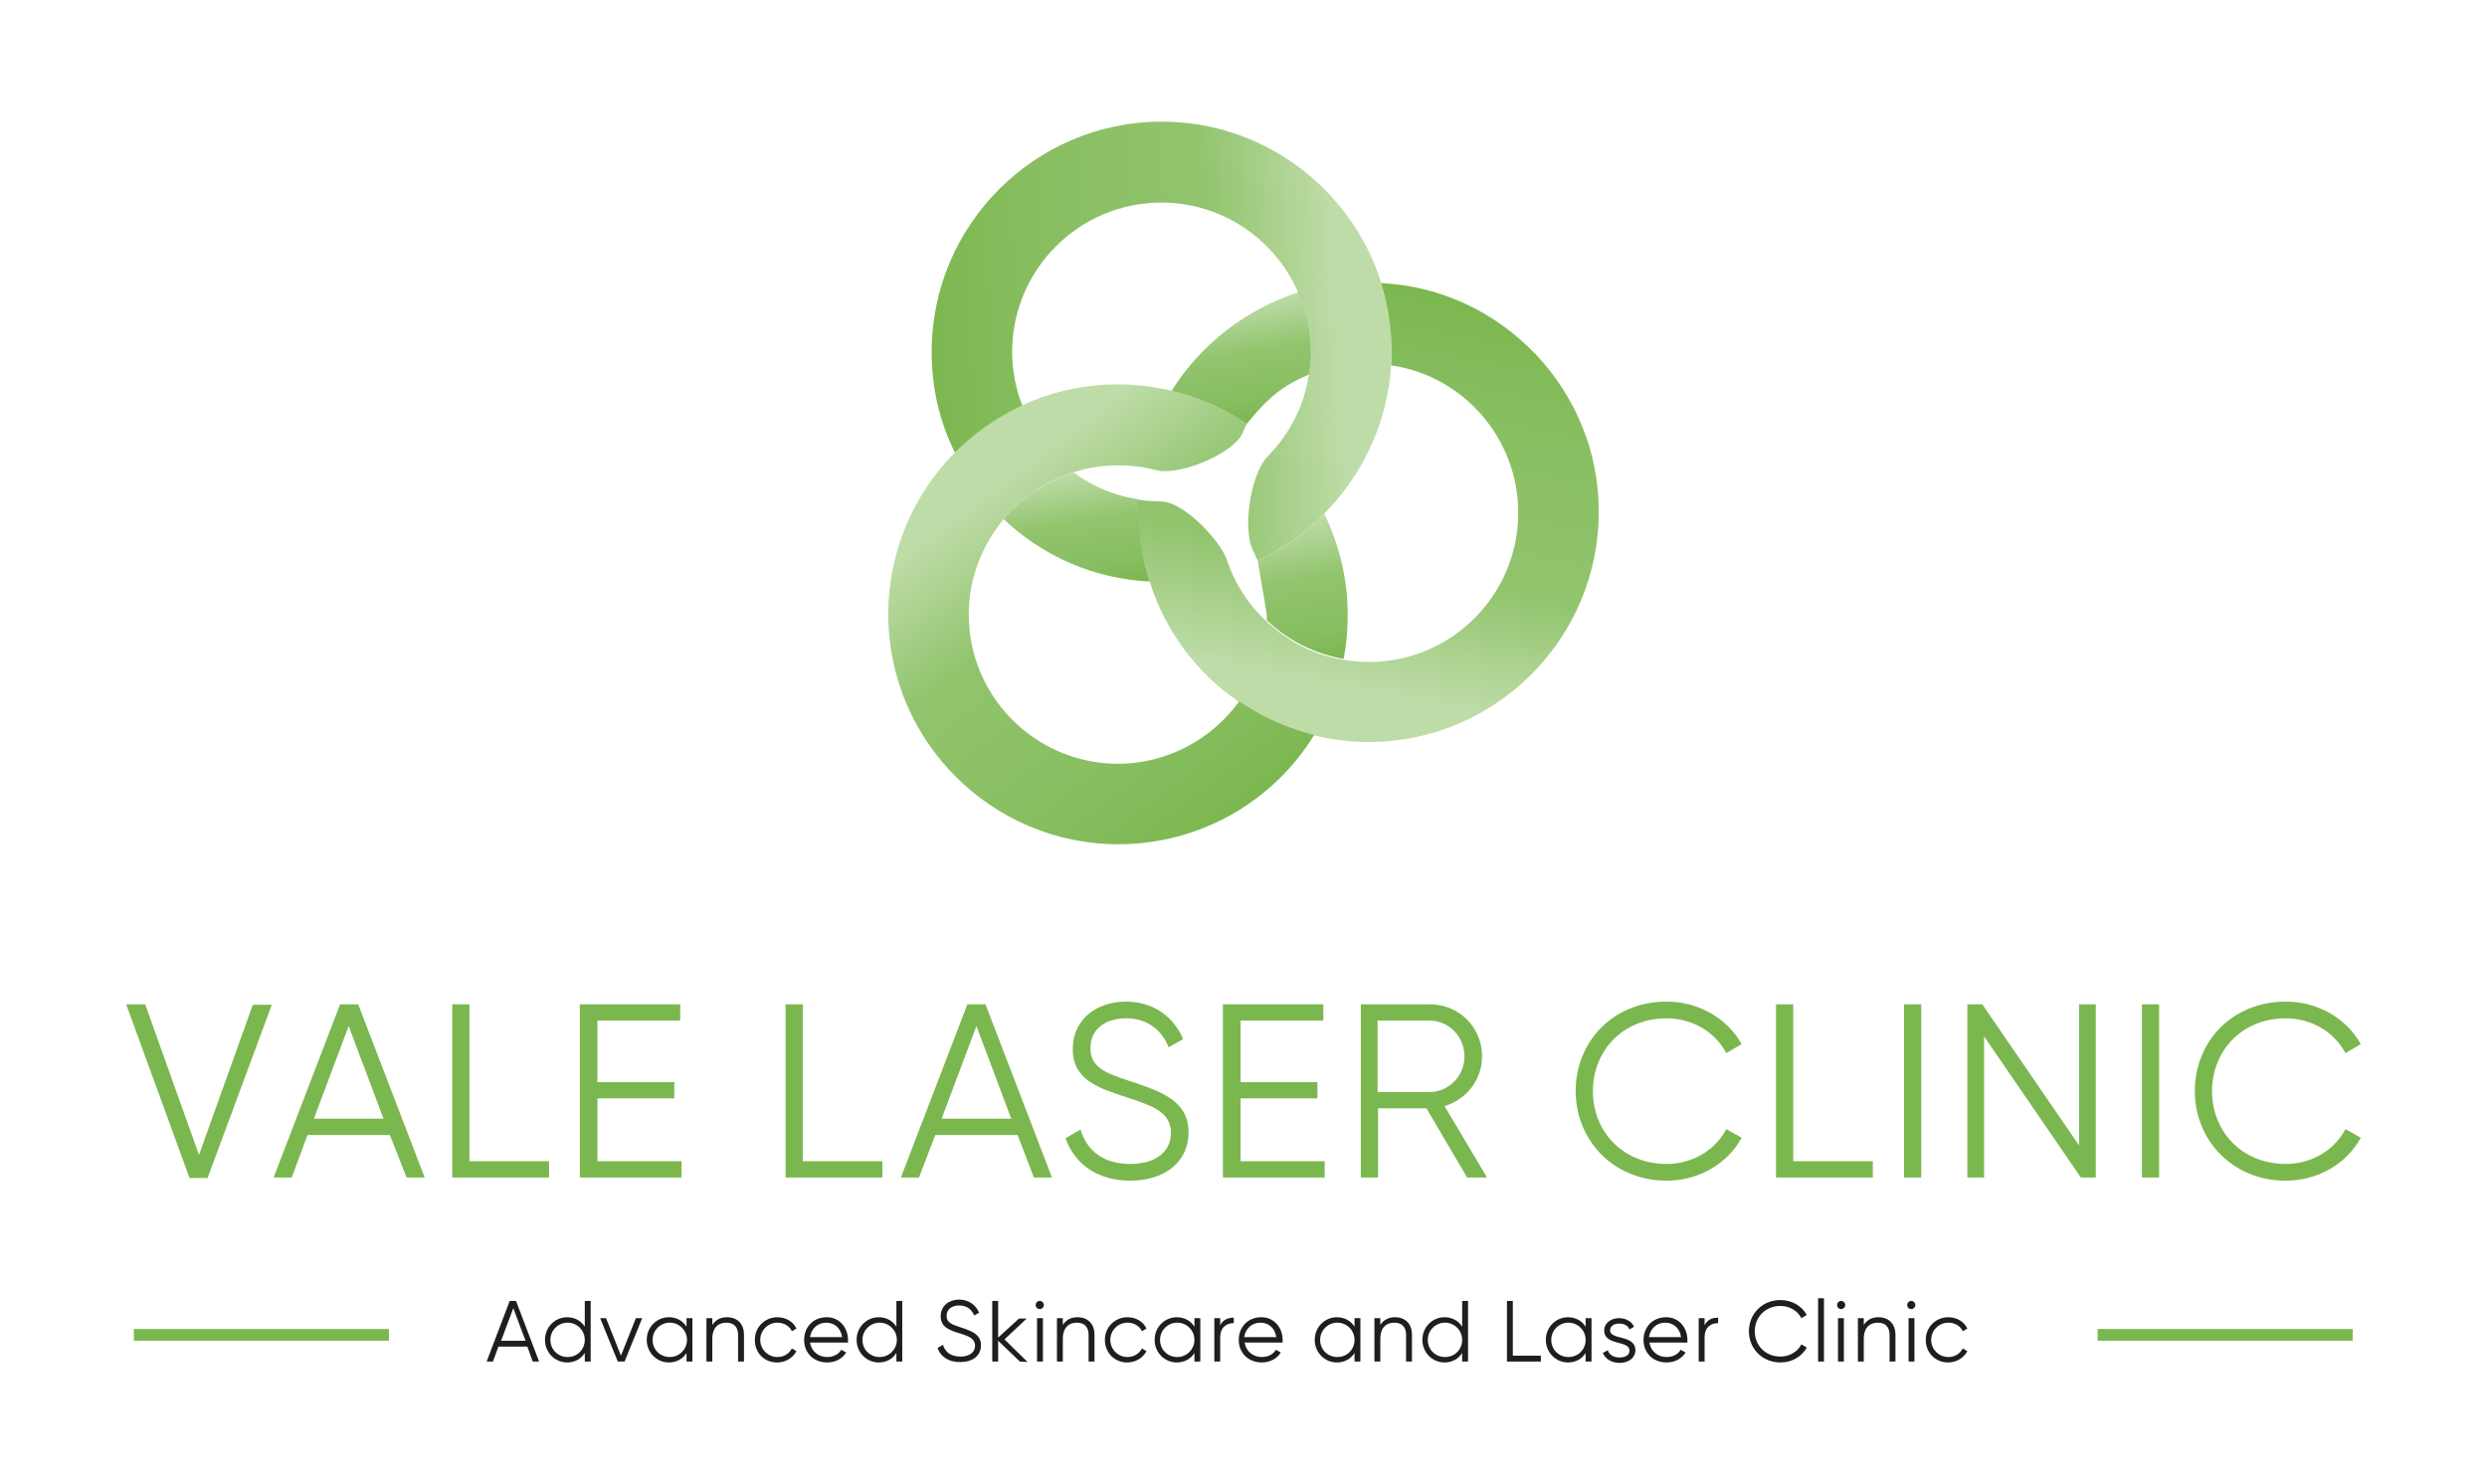<?xml version="1.0" encoding="UTF-8"?> <!-- Generator: Adobe Illustrator 27.4.0, SVG Export Plug-In . SVG Version: 6.00 Build 0) --> <svg xmlns="http://www.w3.org/2000/svg" xmlns:xlink="http://www.w3.org/1999/xlink" version="1.1" id="Layer_1" x="0px" y="0px" viewBox="0 0 549.9 328.2" style="enable-background:new 0 0 549.9 328.2;" xml:space="preserve"> <style type="text/css"> .st0{enable-background:new ;} .st1{fill:#7BB74F;} .st2{fill:#1E1E1E;} .st3{fill:url(#SVGID_1_);} .st4{fill:url(#SVGID_00000016763111339333354220000015480278733097170834_);} .st5{fill:url(#SVGID_00000137812795767702131270000015425044864043165312_);} .st6{fill:url(#SVGID_00000028311594993013147330000012877147295732773560_);} .st7{fill:url(#SVGID_00000154385060991198764240000000964456920002217649_);} .st8{fill:url(#SVGID_00000091705453235394515160000006982527265147514299_);} .st9{fill:url(#SVGID_00000011741850082436628770000015952580395364985989_);} </style> <g> <g class="st0"> <path class="st1" d="M27.9,222.1h4.2L44,255.4l11.9-33.2h4.2l-14.2,38.3h-4L27.9,222.1z"></path> <path class="st1" d="M86.2,251H68l-3.5,9.4h-4l14.7-38.3h4l14.7,38.3h-4L86.2,251z M84.8,247.4l-7.7-20.5l-7.7,20.5L84.8,247.4 L84.8,247.4z"></path> <path class="st1" d="M121.4,256.8v3.6H100v-38.3h3.8v34.7L121.4,256.8L121.4,256.8z"></path> <path class="st1" d="M150.7,256.8v3.6h-22.5v-38.3h22.2v3.6h-18.3v13.6h17v3.6h-17v13.9H150.7L150.7,256.8z"></path> <path class="st1" d="M195.1,256.8v3.6h-21.4v-38.3h3.8v34.7L195.1,256.8L195.1,256.8z"></path> <path class="st1" d="M225,251h-18.2l-3.6,9.4h-4l14.7-38.3h4l14.7,38.3h-4L225,251z M223.6,247.4l-7.7-20.5l-7.7,20.5H223.6z"></path> <path class="st1" d="M235.6,251.7l3.3-1.9c1.4,4.6,5,7.6,11,7.6c5.8,0,9-2.8,9-6.9c0-4.4-3.8-5.9-9.4-7.7 c-6.2-2.1-12.3-3.7-12.3-10.8c0-6.7,5.4-10.5,11.8-10.5c6.3,0,10.7,3.7,12.6,8.3l-3.2,1.8c-1.4-3.5-4.4-6.4-9.4-6.4 c-4.6,0-7.9,2.4-7.9,6.6c0,4.2,3.3,5.5,8.5,7.2c6.9,2.3,13.2,4.3,13.2,11.4c0,6.6-5.3,10.7-12.9,10.7 C242.8,261.1,237.6,257.5,235.6,251.7z"></path> <path class="st1" d="M292.9,256.8v3.6h-22.5v-38.3h22.2v3.6h-18.3v13.6h17v3.6h-17v13.9H292.9L292.9,256.8z"></path> <path class="st1" d="M315.4,245.1h-10.7v15.3h-3.8v-38.3h15.3c6.4,0,11.5,5.1,11.5,11.5c0,5.2-3.5,9.6-8.3,11l9.4,15.8h-4.4 L315.4,245.1z M304.6,241.5h11.5c4.2,0,7.7-3.5,7.7-7.9c0-4.4-3.5-7.9-7.7-7.9h-11.5V241.5z"></path> <path class="st1" d="M348.4,241.3c0-11,8.3-19.8,20.1-19.8c7.1,0,13.4,3.7,16.6,9.4l-3.4,2c-2.4-4.6-7.4-7.7-13.2-7.7 c-9.7,0-16.3,7.2-16.3,16.1c0,8.9,6.6,16.1,16.3,16.1c5.8,0,10.8-3.1,13.2-7.7l3.4,1.9c-3.1,5.7-9.4,9.5-16.6,9.5 C356.8,261.1,348.4,252.2,348.4,241.3z"></path> <path class="st1" d="M414.1,256.8v3.6h-21.4v-38.3h3.8v34.7L414.1,256.8L414.1,256.8z"></path> <path class="st1" d="M424.8,222.1v38.3H421v-38.3H424.8z"></path> <path class="st1" d="M463.4,222.1v38.3h-3.3l-21.4-31.2v31.2H435v-38.3h3.3l21.4,31.2v-31.2H463.4z"></path> <path class="st1" d="M477.4,222.1v38.3h-3.8v-38.3H477.4z"></path> <path class="st1" d="M485.3,241.3c0-11,8.3-19.8,20.1-19.8c7.1,0,13.4,3.7,16.6,9.4l-3.4,2c-2.4-4.6-7.4-7.7-13.2-7.7 c-9.7,0-16.3,7.2-16.3,16.1c0,8.9,6.6,16.1,16.3,16.1c5.8,0,10.8-3.1,13.2-7.7l3.4,1.9c-3.1,5.7-9.4,9.5-16.6,9.5 C493.7,261.1,485.3,252.2,485.3,241.3z"></path> </g> <g> <g class="st0"> <path class="st2" d="M116.6,297.8h-6.4l-1.2,3.3h-1.4l5.1-13.4h1.4l5.1,13.4h-1.4L116.6,297.8z M116.2,296.5l-2.7-7.2l-2.7,7.2 H116.2z"></path> <path class="st2" d="M130.6,287.7v13.4h-1.3v-1.9c-0.8,1.3-2.2,2.1-3.9,2.1c-2.7,0-4.9-2.2-4.9-5c0-2.8,2.2-5,4.9-5 c1.7,0,3.1,0.8,3.9,2.1v-5.7H130.6z M129.3,296.3c0-2.1-1.7-3.8-3.8-3.8c-2.1,0-3.8,1.7-3.8,3.8c0,2.2,1.7,3.8,3.8,3.8 C127.7,300.1,129.3,298.4,129.3,296.3z"></path> <path class="st2" d="M142,291.5l-3.9,9.6h-1.5l-3.9-9.6h1.3l3.3,8.3l3.3-8.3H142z"></path> <path class="st2" d="M153.1,291.5v9.6h-1.3v-1.9c-0.8,1.3-2.2,2.1-3.9,2.1c-2.7,0-4.9-2.2-4.9-5c0-2.8,2.2-5,4.9-5 c1.7,0,3.1,0.8,3.9,2.1v-1.9H153.1z M151.9,296.3c0-2.1-1.7-3.8-3.8-3.8s-3.8,1.7-3.8,3.8c0,2.2,1.7,3.8,3.8,3.8 S151.9,298.4,151.9,296.3z"></path> <path class="st2" d="M164.5,295.2v5.9h-1.3v-5.9c0-1.7-0.9-2.7-2.6-2.7s-3.1,1-3.1,3.6v5h-1.3v-9.6h1.3v1.5 c0.8-1.2,1.9-1.7,3.2-1.7C163.1,291.3,164.5,292.8,164.5,295.2z"></path> <path class="st2" d="M166.9,296.3c0-2.8,2.2-5,5-5c1.9,0,3.5,1,4.2,2.5l-1,0.6c-0.5-1.1-1.7-1.9-3.2-1.9c-2.1,0-3.8,1.7-3.8,3.8 s1.7,3.8,3.8,3.8c1.5,0,2.6-0.8,3.2-1.9l1,0.6c-0.8,1.5-2.4,2.5-4.3,2.5C169,301.3,166.9,299.2,166.9,296.3z"></path> <path class="st2" d="M187.5,296.3c0,0.2,0,0.4,0,0.6h-8.4c0.3,1.9,1.8,3.2,3.8,3.2c1.5,0,2.6-0.7,3.1-1.6l1.1,0.6 c-0.8,1.3-2.3,2.2-4.2,2.2c-3,0-5.1-2.1-5.1-5c0-2.8,2-5,5-5C185.7,291.3,187.5,293.7,187.5,296.3z M179.1,295.7h7.1 c-0.3-2.1-1.8-3.2-3.5-3.2C180.8,292.5,179.4,293.8,179.1,295.7z"></path> <path class="st2" d="M199.5,287.7v13.4h-1.3v-1.9c-0.8,1.3-2.2,2.1-3.9,2.1c-2.7,0-4.9-2.2-4.9-5c0-2.8,2.2-5,4.9-5 c1.7,0,3.1,0.8,3.9,2.1v-5.7H199.5z M198.3,296.3c0-2.1-1.7-3.8-3.8-3.8c-2.1,0-3.8,1.7-3.8,3.8c0,2.2,1.7,3.8,3.8,3.8 C196.6,300.1,198.3,298.4,198.3,296.3z"></path> <path class="st2" d="M207.3,298.1l1.2-0.7c0.5,1.6,1.7,2.6,3.9,2.6c2,0,3.2-1,3.2-2.4c0-1.5-1.3-2.1-3.3-2.7 c-2.2-0.7-4.3-1.3-4.3-3.8c0-2.4,1.9-3.7,4.1-3.7c2.2,0,3.7,1.3,4.4,2.9l-1.1,0.6c-0.5-1.2-1.5-2.2-3.3-2.2 c-1.6,0-2.8,0.8-2.8,2.3c0,1.5,1.2,1.9,3,2.5c2.4,0.8,4.6,1.5,4.6,4c0,2.3-1.8,3.7-4.5,3.7C209.9,301.3,208,300.1,207.3,298.1z"></path> <path class="st2" d="M225.5,301.1l-4.8-4.6v4.6h-1.3v-13.4h1.3v8.1l4.6-4.2h1.7l-4.9,4.6l5.1,5L225.5,301.1L225.5,301.1z"></path> <path class="st2" d="M229,288.6c0-0.5,0.4-0.9,0.9-0.9c0.5,0,0.9,0.4,0.9,0.9c0,0.5-0.4,0.9-0.9,0.9 C229.4,289.5,229,289.1,229,288.6z M229.3,291.5h1.3v9.6h-1.3V291.5z"></path> <path class="st2" d="M242,295.2v5.9h-1.3v-5.9c0-1.7-0.9-2.7-2.6-2.7s-3.1,1-3.1,3.6v5h-1.3v-9.6h1.3v1.5 c0.8-1.2,1.9-1.7,3.2-1.7C240.6,291.3,242,292.8,242,295.2z"></path> <path class="st2" d="M244.3,296.3c0-2.8,2.2-5,5-5c1.9,0,3.5,1,4.2,2.5l-1,0.6c-0.5-1.1-1.7-1.9-3.2-1.9c-2.1,0-3.8,1.7-3.8,3.8 s1.7,3.8,3.8,3.8c1.5,0,2.6-0.8,3.2-1.9l1,0.6c-0.8,1.5-2.4,2.5-4.3,2.5C246.5,301.3,244.3,299.2,244.3,296.3z"></path> <path class="st2" d="M265.4,291.5v9.6h-1.3v-1.9c-0.8,1.3-2.2,2.1-3.9,2.1c-2.7,0-4.9-2.2-4.9-5c0-2.8,2.2-5,4.9-5 c1.7,0,3.1,0.8,3.9,2.1v-1.9H265.4z M264.1,296.3c0-2.1-1.7-3.8-3.8-3.8s-3.8,1.7-3.8,3.8c0,2.2,1.7,3.8,3.8,3.8 S264.1,298.4,264.1,296.3z"></path> <path class="st2" d="M272.8,291.4v1.2c-1.5,0-3,0.8-3,3.2v5.3h-1.3v-9.6h1.3v1.6C270.4,291.8,271.6,291.4,272.8,291.4z"></path> <path class="st2" d="M283.6,296.3c0,0.2,0,0.4,0,0.6h-8.4c0.3,1.9,1.8,3.2,3.8,3.2c1.5,0,2.6-0.7,3.1-1.6l1.1,0.6 c-0.8,1.3-2.3,2.2-4.2,2.2c-3,0-5.1-2.1-5.1-5c0-2.8,2-5,5-5C281.8,291.3,283.6,293.7,283.6,296.3z M275.1,295.7h7.1 c-0.3-2.1-1.8-3.2-3.5-3.2C276.8,292.5,275.4,293.8,275.1,295.7z"></path> <path class="st2" d="M300.8,291.5v9.6h-1.3v-1.9c-0.8,1.3-2.2,2.1-3.9,2.1c-2.7,0-4.9-2.2-4.9-5c0-2.8,2.2-5,4.9-5 c1.7,0,3.1,0.8,3.9,2.1v-1.9H300.8z M299.5,296.3c0-2.1-1.7-3.8-3.8-3.8c-2.1,0-3.8,1.7-3.8,3.8c0,2.2,1.7,3.8,3.8,3.8 C297.9,300.1,299.5,298.4,299.5,296.3z"></path> <path class="st2" d="M312.2,295.2v5.9h-1.3v-5.9c0-1.7-0.9-2.7-2.6-2.7c-1.7,0-3.1,1-3.1,3.6v5h-1.3v-9.6h1.3v1.5 c0.8-1.2,1.9-1.7,3.2-1.7C310.8,291.3,312.2,292.8,312.2,295.2z"></path> <path class="st2" d="M324.6,287.7v13.4h-1.3v-1.9c-0.8,1.3-2.2,2.1-3.9,2.1c-2.7,0-4.9-2.2-4.9-5c0-2.8,2.2-5,4.9-5 c1.7,0,3.1,0.8,3.9,2.1v-5.7H324.6z M323.3,296.3c0-2.1-1.7-3.8-3.8-3.8c-2.1,0-3.8,1.7-3.8,3.8c0,2.2,1.7,3.8,3.8,3.8 C321.7,300.1,323.3,298.4,323.3,296.3z"></path> <path class="st2" d="M340.7,299.8v1.3h-7.5v-13.4h1.3v12.1H340.7z"></path> <path class="st2" d="M351.9,291.5v9.6h-1.3v-1.9c-0.8,1.3-2.2,2.1-3.9,2.1c-2.7,0-4.9-2.2-4.9-5c0-2.8,2.2-5,4.9-5 c1.7,0,3.1,0.8,3.9,2.1v-1.9H351.9z M350.6,296.3c0-2.1-1.7-3.8-3.8-3.8c-2.1,0-3.8,1.7-3.8,3.8c0,2.2,1.7,3.8,3.8,3.8 C349,300.1,350.6,298.4,350.6,296.3z"></path> <path class="st2" d="M361.6,298.6c0,1.6-1.4,2.8-3.5,2.8c-1.9,0-3.2-1-3.7-2.2l1.1-0.6c0.3,1,1.3,1.6,2.6,1.6 c1.1,0,2.2-0.4,2.2-1.5c0-2.4-5.6-1-5.6-4.5c0-1.5,1.4-2.7,3.3-2.7c1.6,0,2.8,0.8,3.3,1.9l-1,0.6c-0.4-1-1.4-1.3-2.3-1.3 c-1,0-2,0.5-2,1.5C356,296.4,361.6,295.1,361.6,298.6z"></path> <path class="st2" d="M373.1,296.3c0,0.2,0,0.4,0,0.6h-8.4c0.3,1.9,1.8,3.2,3.8,3.2c1.5,0,2.6-0.7,3.1-1.6l1.1,0.6 c-0.8,1.3-2.3,2.2-4.2,2.2c-3,0-5.1-2.1-5.1-5c0-2.8,2-5,5-5C371.3,291.3,373.1,293.7,373.1,296.3z M364.6,295.7h7.1 c-0.3-2.1-1.8-3.2-3.5-3.2C366.3,292.5,364.9,293.8,364.6,295.7z"></path> <path class="st2" d="M379.9,291.4v1.2c-1.5,0-3,0.8-3,3.2v5.3h-1.3v-9.6h1.3v1.6C377.5,291.8,378.6,291.4,379.9,291.4z"></path> <path class="st2" d="M386.7,294.4c0-3.8,2.9-6.9,7-6.9c2.5,0,4.7,1.3,5.8,3.3l-1.2,0.7c-0.8-1.6-2.6-2.7-4.6-2.7 c-3.4,0-5.7,2.5-5.7,5.6s2.3,5.6,5.7,5.6c2,0,3.8-1.1,4.6-2.7l1.2,0.7c-1.1,2-3.3,3.3-5.8,3.3 C389.6,301.3,386.7,298.2,386.7,294.4z"></path> <path class="st2" d="M402,287.1h1.3v14H402V287.1z"></path> <path class="st2" d="M406.2,288.6c0-0.5,0.4-0.9,0.9-0.9s0.9,0.4,0.9,0.9c0,0.5-0.4,0.9-0.9,0.9 C406.6,289.5,406.2,289.1,406.2,288.6z M406.4,291.5h1.3v9.6h-1.3V291.5z"></path> <path class="st2" d="M419.1,295.2v5.9h-1.3v-5.9c0-1.7-0.9-2.7-2.6-2.7s-3.1,1-3.1,3.6v5h-1.3v-9.6h1.3v1.5 c0.8-1.2,1.9-1.7,3.2-1.7C417.7,291.3,419.1,292.8,419.1,295.2z"></path> <path class="st2" d="M421.7,288.6c0-0.5,0.4-0.9,0.9-0.9c0.5,0,0.9,0.4,0.9,0.9c0,0.5-0.4,0.9-0.9,0.9 C422.1,289.5,421.7,289.1,421.7,288.6z M422,291.5h1.3v9.6H422V291.5z"></path> <path class="st2" d="M425.8,296.3c0-2.8,2.2-5,5-5c1.9,0,3.5,1,4.2,2.5l-1,0.6c-0.5-1.1-1.7-1.9-3.2-1.9c-2.1,0-3.8,1.7-3.8,3.8 s1.7,3.8,3.8,3.8c1.5,0,2.6-0.8,3.2-1.9l1,0.6c-0.8,1.5-2.4,2.5-4.3,2.5C428,301.3,425.8,299.2,425.8,296.3z"></path> </g> </g> <rect x="29.6" y="293.9" class="st1" width="56.4" height="2.6"></rect> <rect x="463.8" y="293.9" class="st1" width="56.4" height="2.6"></rect> <g> <g> <linearGradient id="SVGID_1_" gradientUnits="userSpaceOnUse" x1="285.894" y1="-538.216" x2="291.058" y2="-570.235" gradientTransform="matrix(1 0 0 -1 0 -423.501)"> <stop offset="5.142851e-07" style="stop-color:#BEDCA8"></stop> <stop offset="0.42" style="stop-color:#92C46E"></stop> <stop offset="0.802" style="stop-color:#87BE60"></stop> <stop offset="1" style="stop-color:#7BB74F"></stop> </linearGradient> <path class="st3" d="M278.1,124l2.3-1.2c4.1-2.1,7.8-4.8,11.1-7.9c0.4-0.4,0.9-0.8,1.3-1.3c3.4,7,5.2,14.7,5.2,22.4 c0,3.3-0.3,6.5-0.9,9.7c-0.8-0.1-1.6-0.3-2.4-0.5c-4-1-7.7-2.7-11.1-5.1c-1.2-0.9-2.4-1.9-3.5-2.9c0-0.4,0-0.8,0-1.3L278.1,124z"></path> </g> <g> <linearGradient id="SVGID_00000091016759262981245820000003397701047318968966_" gradientUnits="userSpaceOnUse" x1="236.389" y1="-528.108" x2="240.611" y2="-554.284" gradientTransform="matrix(1 0 0 -1 0 -423.501)"> <stop offset="5.142851e-07" style="stop-color:#BEDCA8"></stop> <stop offset="0.42" style="stop-color:#92C46E"></stop> <stop offset="0.802" style="stop-color:#87BE60"></stop> <stop offset="1" style="stop-color:#7BB74F"></stop> </linearGradient> <path style="fill:url(#SVGID_00000091016759262981245820000003397701047318968966_);" d="M254.2,128.6 c-12.1-0.6-23.4-5.4-32.3-13.8c0.5-0.7,1.1-1.3,1.7-1.9c2.8-2.9,6.2-5.2,9.9-6.9c1.2-0.6,2.5-1.1,3.9-1.5 c4.7,3.4,10.1,5.6,16,6.1l-1.5-0.1v2.6c0,4.6,0.6,9.1,1.8,13.6C253.9,127.4,254,128,254.2,128.6z"></path> </g> <g> <linearGradient id="SVGID_00000167378001154561527120000016634487100089264310_" gradientUnits="userSpaceOnUse" x1="272.79" y1="-521.669" x2="272.795" y2="-521.702" gradientTransform="matrix(1 0 0 -1 0 -423.501)"> <stop offset="5.142851e-07" style="stop-color:#BEDCA8"></stop> <stop offset="0.42" style="stop-color:#92C46E"></stop> <stop offset="0.802" style="stop-color:#87BE60"></stop> <stop offset="1" style="stop-color:#7BB74F"></stop> </linearGradient> <path style="fill:url(#SVGID_00000167378001154561527120000016634487100089264310_);" d="M272.8,98.2L272.8,98.2L272.8,98.2 C272.8,98.2,272.8,98.2,272.8,98.2z"></path> <linearGradient id="SVGID_00000109024327093652880140000010322700537466512281_" gradientUnits="userSpaceOnUse" x1="272.224" y1="-490.596" x2="276.505" y2="-517.136" gradientTransform="matrix(1 0 0 -1 0 -423.501)"> <stop offset="5.142851e-07" style="stop-color:#BEDCA8"></stop> <stop offset="0.42" style="stop-color:#92C46E"></stop> <stop offset="0.802" style="stop-color:#87BE60"></stop> <stop offset="1" style="stop-color:#7BB74F"></stop> </linearGradient> <path style="fill:url(#SVGID_00000109024327093652880140000010322700537466512281_);" d="M289.9,77.7c0,0.5,0,0.9,0,1.2V79v0.1 c-0.1,1.3-0.2,2.5-0.4,3.7c-5.5,2.3-8.9,4.8-13.8,10.9l-1.9-1.1c-3.8-2.4-8-4.2-12.4-5.5c-0.8-0.2-1.6-0.4-2.4-0.6 c6.5-10.4,16.6-18.2,28.2-21.9c0.3,0.8,0.7,1.7,1,2.5C289.3,70.6,289.9,74.2,289.9,77.7z"></path> </g> <g> <linearGradient id="SVGID_00000085218998568422749380000015817423563365467581_" gradientUnits="userSpaceOnUse" x1="206.012" y1="-502.548" x2="307.516" y2="-496.537" gradientTransform="matrix(1 0 0 -1 0 -423.501)"> <stop offset="0" style="stop-color:#7BB74F"></stop> <stop offset="0.231" style="stop-color:#87BE60"></stop> <stop offset="0.613" style="stop-color:#92C46E"></stop> <stop offset="0.887" style="stop-color:#BEDCA8"></stop> </linearGradient> <path style="fill:url(#SVGID_00000085218998568422749380000015817423563365467581_);" d="M307.7,77.7c0,1,0,1.9-0.1,2.9 c-0.7,12.3-6,24.1-14.8,33c-0.4,0.4-0.8,0.8-1.3,1.3c-3.3,3.1-7.1,5.8-11.1,7.9l-2.3,1.2l-1.1-2.4c-0.3-0.7-0.6-1.4-0.7-2.3 c-1.1-5.7,0.8-15.2,4.1-18.5c4.9-5,8-11.2,9-18c0.2-1.2,0.3-2.5,0.4-3.7v-0.1V79c0-0.3,0-0.8,0-1.2c0-3.5-0.6-7.1-1.7-10.5 c-0.3-0.8-0.6-1.7-1-2.5c-5.2-12.1-17.1-20-30.3-20c-18.2,0-33,14.8-33,33c0,4.2,0.8,8.3,2.3,12c-0.8,0.4-1.6,0.8-2.4,1.2 c-4.1,2.2-7.8,4.8-11.1,7.9c-0.5,0.4-0.9,0.9-1.4,1.3c-3.5-7-5.2-14.5-5.2-22.4c0-28,22.8-50.9,50.9-50.9 c22.2,0,41.8,14.5,48.5,35.6c0.2,0.6,0.4,1.2,0.5,1.8C307.1,68.7,307.7,73.2,307.7,77.7z"></path> </g> <g> <linearGradient id="SVGID_00000167388266728242504150000010332320242634461329_" gradientUnits="userSpaceOnUse" x1="312.525" y1="-486.875" x2="293.262" y2="-586.693" gradientTransform="matrix(1 0 0 -1 0 -423.501)"> <stop offset="0" style="stop-color:#7BB74F"></stop> <stop offset="0.231" style="stop-color:#87BE60"></stop> <stop offset="0.613" style="stop-color:#92C46E"></stop> <stop offset="0.887" style="stop-color:#BEDCA8"></stop> </linearGradient> <path style="fill:url(#SVGID_00000167388266728242504150000010332320242634461329_);" d="M353.5,113.2c0,28-22.8,50.9-50.9,50.9 c-4,0-8.1-0.5-12.1-1.5c-0.7-0.2-1.3-0.3-2-0.5c-4.4-1.3-8.6-3.1-12.4-5.5c-0.7-0.5-1.5-0.9-2.2-1.4 c-9.4-6.4-16.3-15.8-19.7-26.6c-0.2-0.6-0.4-1.2-0.6-1.8c-1.2-4.4-1.8-9-1.8-13.6v-2.6l1.5,0.1l1.1,0.1h0.1 c0.8,0,1.5,0.1,2.2,0.1c5.1,0,13.3,8.9,14.6,13c1.7,5.1,4.7,9.8,8.7,13.5c1.1,1,2.3,2,3.5,2.9c3.4,2.4,7.1,4.2,11.1,5.1 c0.8,0.2,1.6,0.4,2.4,0.5c1.9,0.3,3.7,0.5,5.7,0.5c18.2,0,33-14.8,33-33c0-16.4-12.1-30.3-28.1-32.6c0.1-1,0.1-1.9,0.1-2.9 c0-4.5-0.6-9-1.8-13.5c-0.2-0.6-0.3-1.2-0.5-1.8C332.1,63.9,353.6,86.3,353.5,113.2z"></path> </g> <g> <linearGradient id="SVGID_00000154393022386974020140000007693403335013347732_" gradientUnits="userSpaceOnUse" x1="276.623" y1="-600.968" x2="215.644" y2="-519.662" gradientTransform="matrix(1 0 0 -1 0 -423.501)"> <stop offset="0" style="stop-color:#7BB74F"></stop> <stop offset="0.231" style="stop-color:#87BE60"></stop> <stop offset="0.613" style="stop-color:#92C46E"></stop> <stop offset="0.887" style="stop-color:#BEDCA8"></stop> </linearGradient> <path style="fill:url(#SVGID_00000154393022386974020140000007693403335013347732_);" d="M274.6,96.1c-0.4,0.7-1,1.4-1.8,2.1l0,0 c-3.8,3.4-10.9,6-15.3,6c-0.8,0-1.6-0.1-2.2-0.3c-2.6-0.7-5.3-1-8-1c-3.4,0-6.7,0.5-9.8,1.5c-1.3,0.4-2.6,0.9-3.9,1.5 c-3.7,1.7-7.1,4-9.9,6.9c-0.6,0.6-1.2,1.2-1.7,1.9c-5,6-7.8,13.4-7.8,21.2c0,18.2,14.8,33,33,33c10.6,0,20.6-5.2,26.8-13.8 c0.7,0.5,1.4,0.9,2.2,1.4c3.8,2.4,8,4.2,12.4,5.5c0.7,0.2,1.3,0.4,2,0.5c-9.2,15-25.6,24.2-43.3,24.2c-28,0-50.9-22.8-50.9-50.9 c0-13.4,5.4-26.4,14.8-35.8c0.4-0.5,0.9-0.9,1.4-1.3c3.3-3.1,7.1-5.8,11.1-7.9c0.8-0.4,1.6-0.8,2.4-1.2 c6.7-3.1,13.8-4.6,21.1-4.6c3.9,0,7.8,0.5,11.8,1.4c0.8,0.2,1.6,0.4,2.4,0.6c4.4,1.3,8.6,3.1,12.4,5.5l1.9,1.1L274.6,96.1z"></path> </g> </g> </g> </svg> 